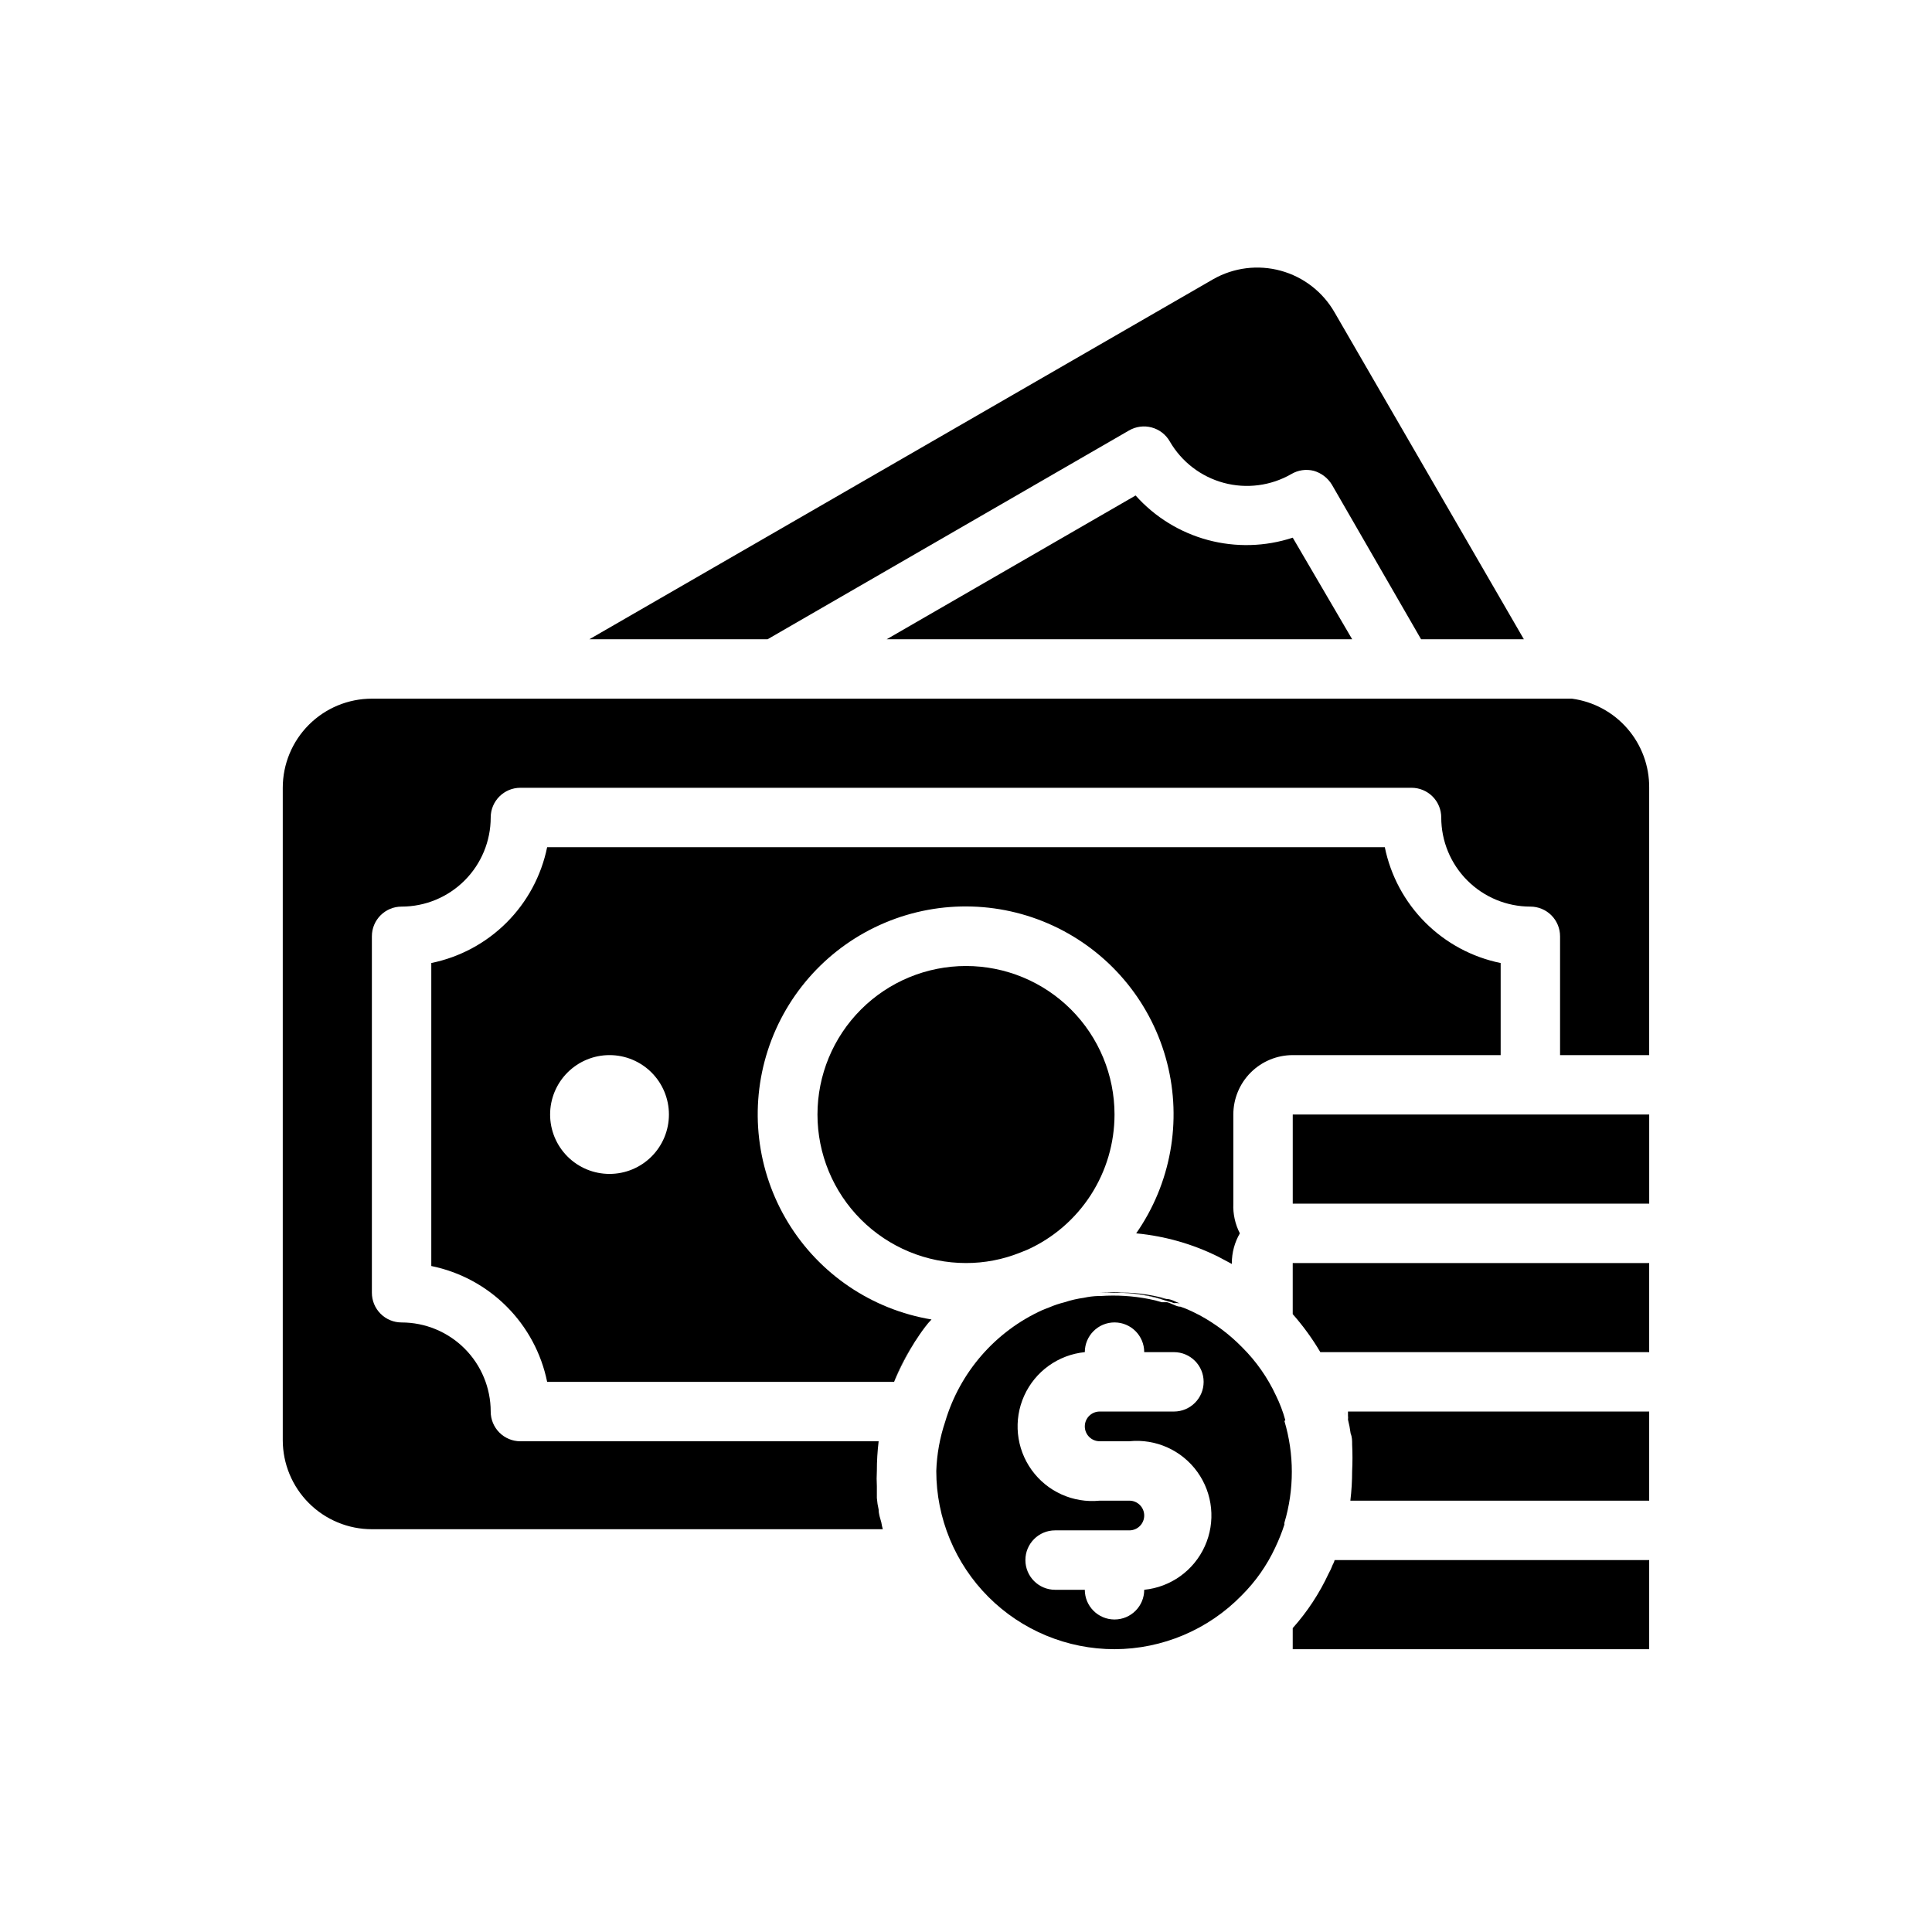 <?xml version="1.0" encoding="UTF-8"?>
<!-- Uploaded to: ICON Repo, www.iconrepo.com, Generator: ICON Repo Mixer Tools -->
<svg fill="#000000" width="800px" height="800px" version="1.1" viewBox="144 144 512 512" xmlns="http://www.w3.org/2000/svg">
 <g>
  <path d="m439.36 486.59c-1.285-0.078-2.574-0.078-3.859 0 4.269-0.289 8.555-0.023 12.754 0.789 1.172 0.215 2.328 0.504 3.465 0.863h1.418-0.004c-4.469-1.305-9.121-1.863-13.773-1.652z"/>
  <path d="m455.1 489.35c-0.5-0.23-1.027-0.391-1.574-0.473-4.559-1.566-9.352-2.34-14.168-2.285-1.285-0.078-2.574-0.078-3.859 0 4.269-0.289 8.555-0.023 12.754 0.789 1.172 0.215 2.328 0.504 3.465 0.863h1.418c1.258 0 2.441 0.789 3.543 1.18l-0.004 0.004c-0.516-0.117-1.047-0.141-1.574-0.078zm-74.152 20.859c1.402-3.477 3.117-6.824 5.117-9.996-2.062 3.137-3.777 6.488-5.117 9.996z"/>
  <path d="m439.36 439.36c-0.004 7.555-2.18 14.945-6.269 21.297s-9.922 11.395-16.797 14.52l-1.969 0.789c-4.555 1.824-9.418 2.762-14.324 2.754-10.441 0-20.453-4.148-27.832-11.527-7.383-7.383-11.531-17.395-11.531-27.832 0-10.441 4.148-20.449 11.531-27.832 7.379-7.383 17.391-11.527 27.832-11.527 10.438 0 20.449 4.144 27.832 11.527 7.379 7.383 11.527 17.391 11.527 27.832z"/>
  <path d="m510.99 368.51h-221.99c-1.543 7.562-5.277 14.508-10.734 19.965-5.461 5.461-12.402 9.191-19.969 10.734v80.297c7.566 1.539 14.508 5.273 19.969 10.734 5.457 5.457 9.191 12.402 10.734 19.965h91.945c1.34-3.508 3.055-6.859 5.117-9.996 0.258-0.465 0.547-0.91 0.863-1.34 0.934-1.48 1.961-2.898 3.07-4.25l0.867-0.945c-15.816-2.633-29.703-12.023-38.035-25.719-8.332-13.699-10.285-30.348-5.348-45.605 4.938-15.254 16.273-27.602 31.051-33.82 14.777-6.223 31.531-5.695 45.891 1.438s24.902 20.168 28.871 35.699c3.973 15.535 0.98 32.027-8.191 45.18 7.59 0.715 14.98 2.82 21.805 6.219l3.543 1.891v-0.238c0.004-2.766 0.738-5.481 2.125-7.871-1.25-2.43-1.848-5.144-1.73-7.871v-23.617c0-4.176 1.656-8.18 4.609-11.133 2.953-2.953 6.957-4.613 11.133-4.613h55.105v-24.402c-7.566-1.543-14.508-5.273-19.969-10.734-5.457-5.457-9.191-12.402-10.734-19.965zm-205.46 86.59c-4.176 0-8.18-1.656-11.133-4.609-2.953-2.953-4.613-6.957-4.613-11.133s1.66-8.18 4.613-11.133c2.953-2.953 6.957-4.613 11.133-4.613 4.176 0 8.18 1.66 11.133 4.613 2.953 2.953 4.609 6.957 4.609 11.133s-1.656 8.18-4.609 11.133c-2.953 2.953-6.957 4.609-11.133 4.609z"/>
  <path d="m581.05 352.77v70.848h-23.617v-31.488c0-2.086-0.828-4.09-2.305-5.566-1.477-1.477-3.477-2.305-5.566-2.305-6.262 0-12.27-2.488-16.699-6.918-4.43-4.426-6.918-10.434-6.918-16.699 0-2.086-0.828-4.09-2.305-5.566-1.477-1.473-3.477-2.305-5.566-2.305h-236.16c-4.348 0-7.871 3.523-7.871 7.871 0 6.266-2.488 12.273-6.918 16.699-4.43 4.43-10.434 6.918-16.699 6.918-4.348 0-7.871 3.523-7.871 7.871v94.465c0 2.09 0.828 4.09 2.305 5.566 1.477 1.477 3.481 2.305 5.566 2.305 6.266 0 12.27 2.488 16.699 6.918 4.43 4.43 6.918 10.438 6.918 16.699 0 2.09 0.828 4.09 2.305 5.566 1.477 1.477 3.481 2.305 5.566 2.305h94.938c-0.316 2.613-0.477 5.242-0.473 7.875-0.078 1.336-0.078 2.676 0 4.012v3.148 0.004c0.078 1.031 0.238 2.059 0.473 3.066 0 1.18 0.395 2.281 0.707 3.387 0.094 0.609 0.227 1.215 0.395 1.812h-135.4c-6.266 0-12.27-2.488-16.699-6.918-4.43-4.43-6.918-10.438-6.918-16.699v-172.87c0-6.262 2.488-12.27 6.918-16.699 4.43-4.43 10.434-6.918 16.699-6.918h318.03c5.703 0.77 10.934 3.59 14.699 7.941 3.769 4.348 5.82 9.922 5.769 15.676z"/>
  <path d="m547.84 313.41h-27.238l-23.617-40.934c-1.078-1.793-2.793-3.113-4.801-3.699-2.031-0.52-4.184-0.211-5.984 0.863-5.418 3.113-11.852 3.945-17.887 2.324-6.035-1.625-11.18-5.574-14.309-10.98-1.043-1.828-2.769-3.16-4.801-3.703-2.019-0.543-4.172-0.258-5.984 0.789l-95.801 55.34h-47.23l165.31-95.41h-0.004c5.441-3.098 11.887-3.906 17.926-2.254 6.035 1.652 11.168 5.637 14.273 11.07z"/>
  <path d="m502.34 313.41h-123.36l65.969-38.102c5.098 5.715 11.758 9.812 19.152 11.801 7.398 1.984 15.215 1.77 22.488-0.621z"/>
  <path d="m445.11 470.85c7.648 0.633 15.121 2.66 22.043 5.981-6.914-3.34-14.391-5.371-22.043-5.981zm-64.156 39.359c1.402-3.477 3.117-6.824 5.117-9.996-2.062 3.137-3.777 6.488-5.117 9.996z"/>
  <path d="m484.62 520.36c-0.625-2.281-1.469-4.496-2.516-6.613-2.199-4.715-5.211-9.004-8.898-12.676-3.305-3.379-7.098-6.246-11.254-8.5l-2.047-1.023c-0.996-0.488-2.023-0.91-3.07-1.262-1.102 0-2.281-0.867-3.543-1.18h-1.418c-1.133-0.363-2.293-0.652-3.465-0.867-4.199-0.812-8.484-1.074-12.75-0.785h-0.633c-1.27 0.039-2.535 0.199-3.777 0.473-1.738 0.234-3.449 0.629-5.117 1.18-1.371 0.34-2.715 0.785-4.016 1.34l-1.812 0.707h0.004c-12.496 5.648-21.918 16.453-25.82 29.598-1.418 4.219-2.215 8.621-2.363 13.07 0 12.527 4.977 24.539 13.836 33.398 8.855 8.855 20.871 13.832 33.398 13.832 12.688-0.031 24.832-5.164 33.691-14.246 3.688-3.672 6.699-7.961 8.895-12.676 0.473-1.023 0.945-2.047 1.34-3.07 0.395-1.023 0.789-2.047 1.102-3.07-0.035-0.156-0.035-0.316 0-0.473 2.613-8.785 2.613-18.137 0-26.922zm-49.199 5.586h7.871c7.031-0.703 13.906 2.398 18.027 8.137 4.125 5.738 4.875 13.238 1.969 19.68s-9.027 10.844-16.059 11.547c0 4.348-3.523 7.871-7.871 7.871s-7.871-3.523-7.871-7.871h-7.875c-4.348 0-7.871-3.527-7.871-7.875s3.523-7.871 7.871-7.871h19.68c2.176 0 3.938-1.762 3.938-3.934 0-2.176-1.762-3.938-3.938-3.938h-7.871c-7.031 0.703-13.902-2.398-18.027-8.137-4.125-5.738-4.875-13.238-1.969-19.68s9.031-10.84 16.062-11.543c0-4.348 3.523-7.875 7.871-7.875s7.871 3.527 7.871 7.875h7.871c4.348 0 7.875 3.523 7.875 7.871 0 4.348-3.527 7.871-7.875 7.871h-19.68c-2.172 0-3.934 1.762-3.934 3.938 0 2.172 1.762 3.934 3.934 3.934z"/>
  <path d="m497.69 557.44c-0.137 0.465-0.32 0.914-0.551 1.34 0.242-0.43 0.449-0.879 0.629-1.34z"/>
  <path d="m581.05 557.44v23.617h-94.465v-5.59c3.871-4.332 7.078-9.215 9.527-14.484 0.402-0.703 0.746-1.441 1.023-2.203 0.242-0.43 0.449-0.879 0.629-1.34z"/>
  <path d="m500.37 518.08c0.035 0.367 0.035 0.734 0 1.102zm0 0c0.035 0.367 0.035 0.734 0 1.102zm0 0c0.035 0.367 0.035 0.734 0 1.102zm0 0c0.035 0.367 0.035 0.734 0 1.102z"/>
  <path d="m581.05 518.08v23.617h-79.191c0.316-2.613 0.473-5.242 0.473-7.871 0.117-2.336 0.117-4.672 0-7.008 0-1.023 0-1.969-0.395-2.914-0.16-1.246-0.398-2.481-0.707-3.699 0.043-0.34 0.043-0.684 0-1.023v-1.102z"/>
  <path d="m581.05 478.72v23.617h-87.145c-2.113-3.582-4.566-6.957-7.32-10.078v-13.539z"/>
  <path d="m486.59 439.36h94.465v23.617h-94.465z"/>
 </g>
</svg>
